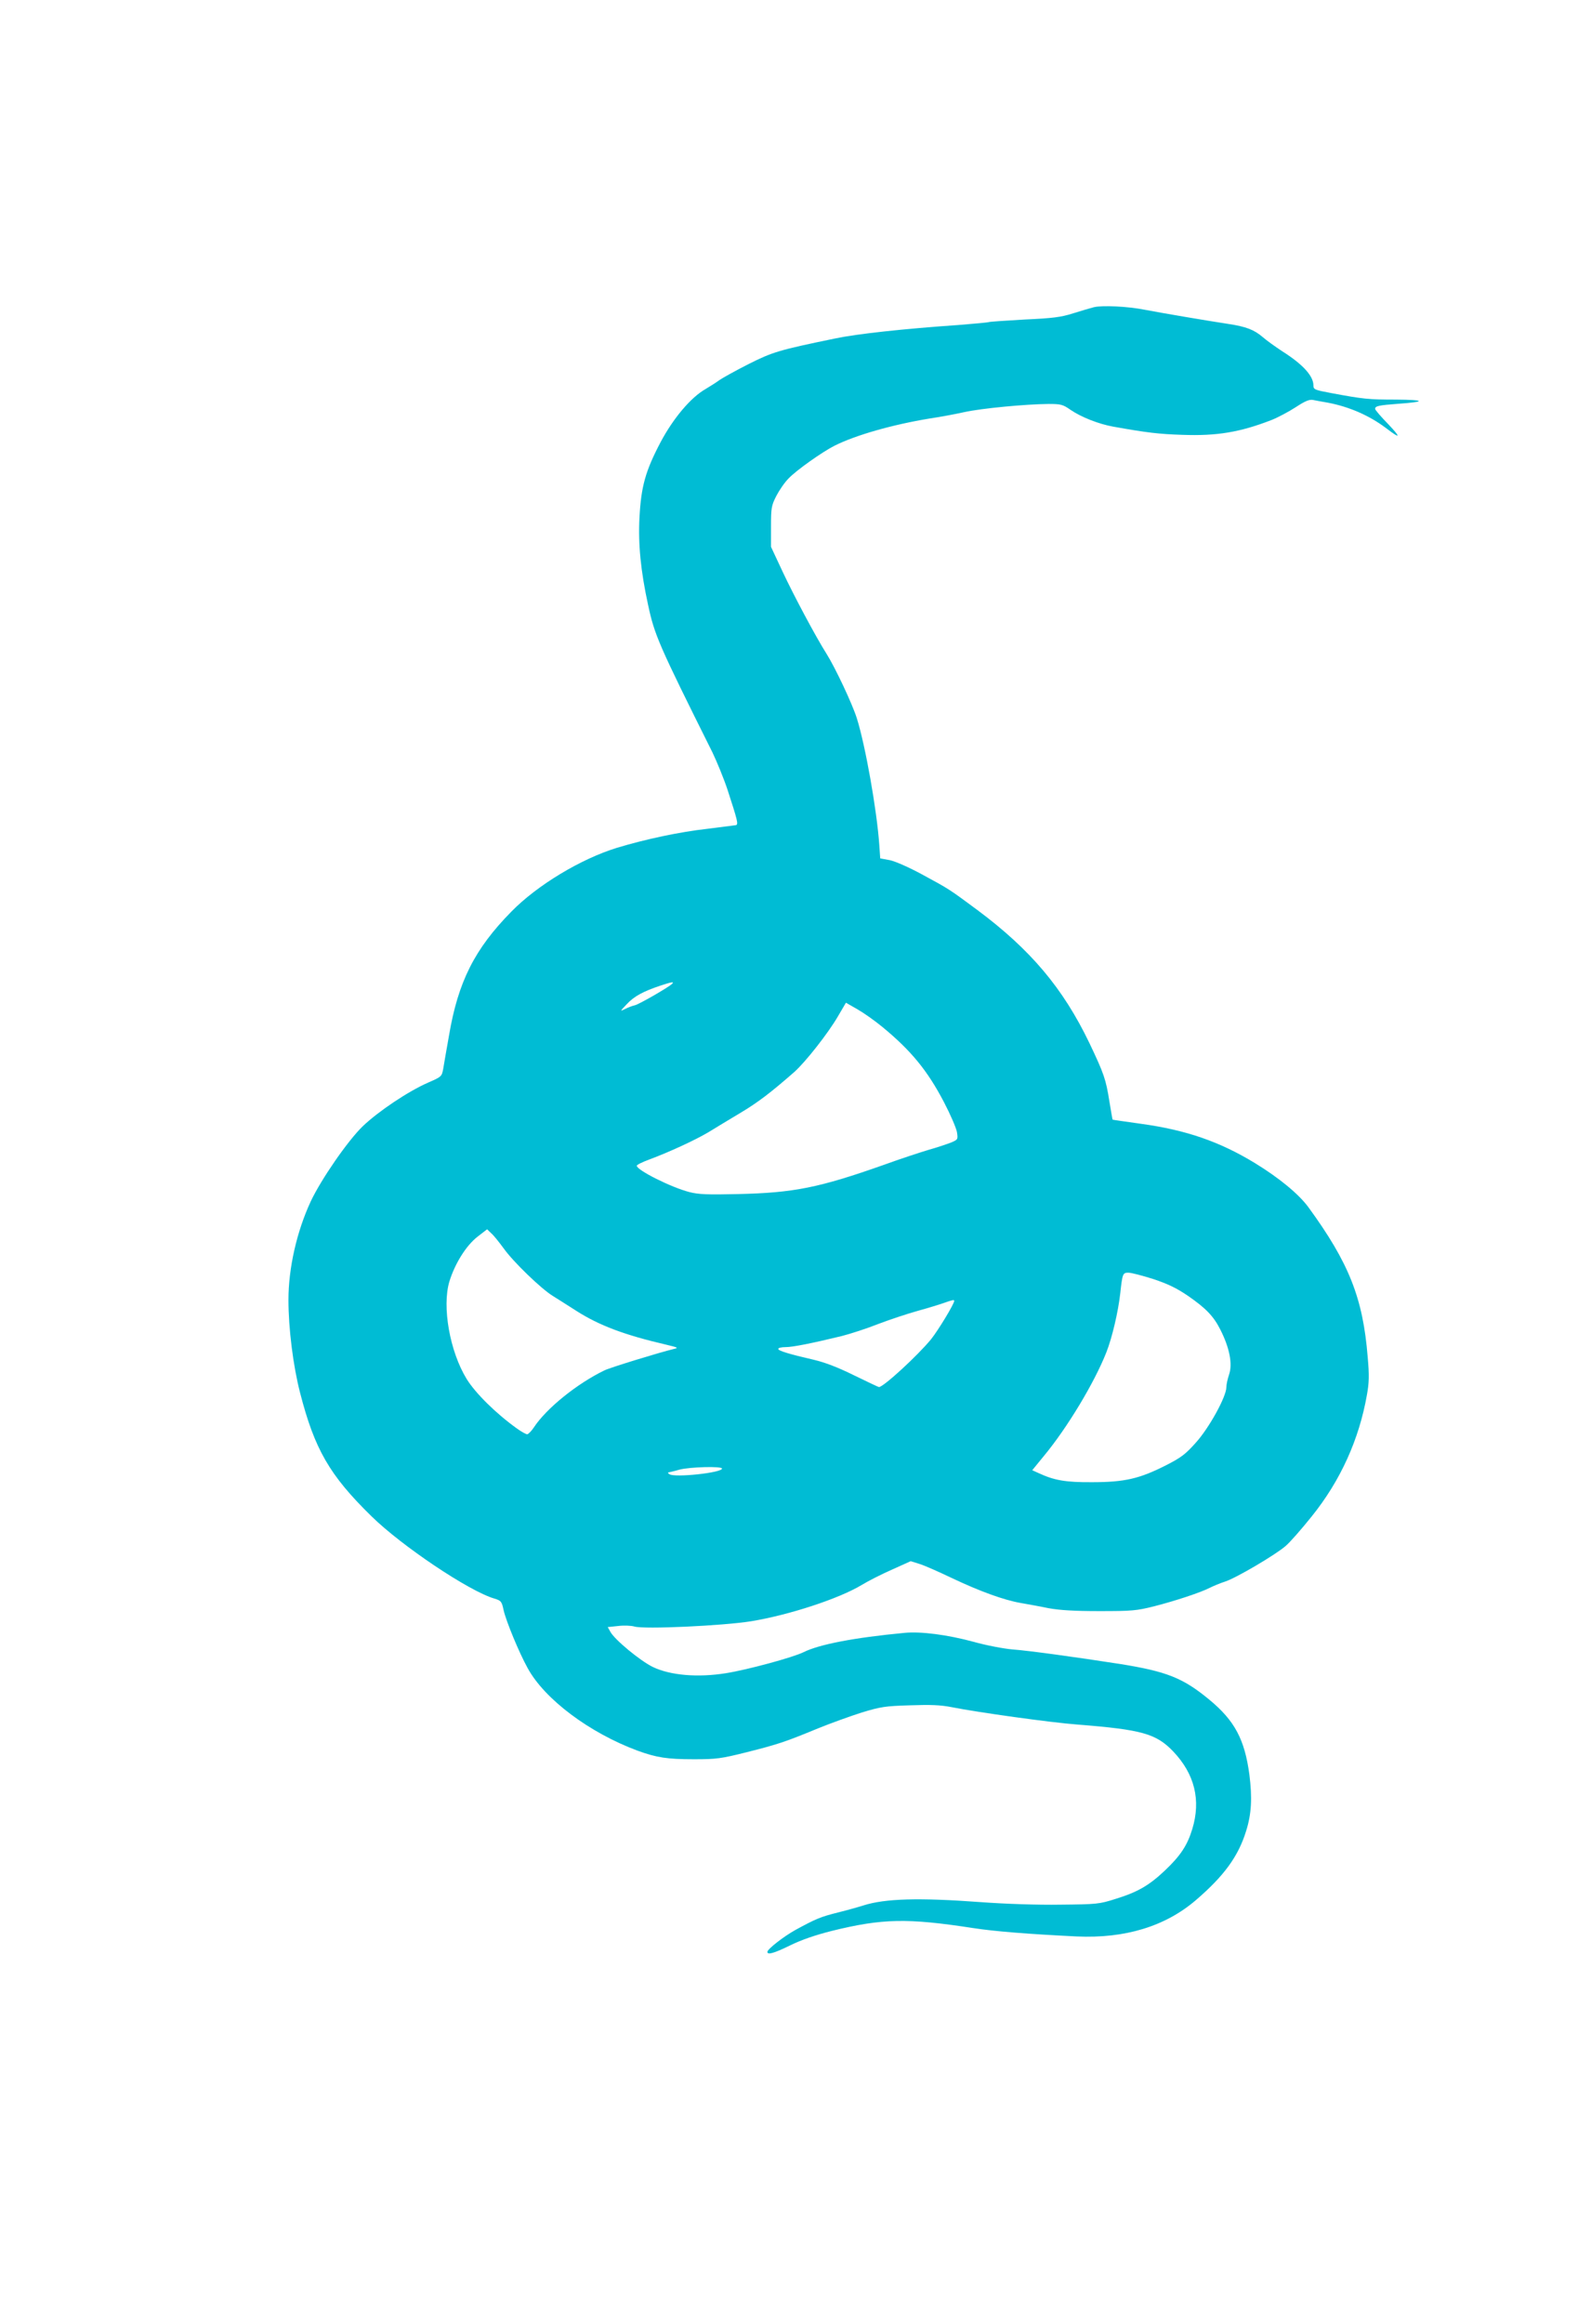 <?xml version="1.0" standalone="no"?>
<!DOCTYPE svg PUBLIC "-//W3C//DTD SVG 20010904//EN"
 "http://www.w3.org/TR/2001/REC-SVG-20010904/DTD/svg10.dtd">
<svg version="1.0" xmlns="http://www.w3.org/2000/svg"
 width="877pt" height="1280pt" viewBox="0 0 877 1280"
 preserveAspectRatio="xMidYMid meet">
<g transform="translate(0,1280) scale(0.1,-0.1)"
fill="#00bcd4" stroke="none">
<path d="M6030 11108 c-19 -5 -71 -20 -115 -34 -66 -21 -112 -27 -268 -34
-104 -6 -192 -12 -196 -14 -3 -2 -78 -9 -166 -16 -305 -21 -561 -49 -680 -74
-310 -64 -345 -74 -480 -142 -71 -36 -143 -76 -160 -88 -16 -12 -51 -34 -76
-49 -81 -46 -178 -161 -248 -293 -83 -158 -107 -243 -116 -414 -8 -146 7 -296
47 -480 36 -168 57 -217 355 -814 24 -50 62 -142 83 -205 55 -169 61 -191 47
-196 -7 -1 -77 -10 -157 -20 -153 -17 -341 -57 -500 -105 -198 -61 -438 -205
-581 -351 -203 -206 -294 -387 -344 -683 -14 -77 -28 -160 -32 -184 -8 -42
-10 -43 -83 -75 -110 -48 -274 -158 -360 -240 -83 -80 -230 -293 -287 -414
-78 -168 -123 -369 -123 -543 0 -158 26 -364 64 -511 80 -311 162 -454 393
-680 167 -164 538 -413 678 -454 37 -11 41 -16 51 -64 14 -61 84 -231 132
-318 93 -172 342 -358 607 -456 105 -38 162 -47 310 -47 124 0 148 3 292 39
174 44 210 56 392 131 69 28 177 67 240 87 105 32 130 36 266 40 114 4 169 2
230 -10 146 -29 548 -85 695 -96 355 -28 433 -50 527 -148 118 -124 154 -268
105 -428 -27 -89 -65 -147 -152 -229 -87 -82 -150 -118 -270 -155 -91 -29
-104 -30 -305 -32 -124 -2 -304 4 -439 14 -339 25 -526 20 -646 -18 -25 -8
-88 -26 -141 -39 -96 -24 -122 -35 -234 -96 -65 -36 -155 -106 -155 -121 0
-18 36 -8 126 36 61 30 139 57 231 80 277 68 414 71 778 15 116 -18 303 -33
570 -46 266 -12 488 55 657 200 155 133 234 241 277 381 30 95 34 183 18 310
-26 194 -81 298 -222 414 -144 119 -235 155 -493 196 -245 38 -499 73 -592 80
-47 4 -143 22 -214 42 -144 39 -291 58 -381 49 -275 -26 -468 -63 -555 -106
-58 -29 -309 -97 -428 -116 -156 -25 -307 -12 -403 34 -70 34 -213 152 -235
195 l-14 25 58 6 c31 4 72 2 89 -3 53 -16 485 4 643 29 208 34 484 124 610
200 36 22 111 60 168 85 l102 46 51 -16 c28 -9 107 -44 176 -77 156 -74 287
-121 378 -137 39 -7 108 -19 155 -29 61 -11 140 -16 280 -16 178 0 204 2 300
26 118 30 260 77 310 103 18 9 56 25 84 34 61 20 275 146 332 195 23 19 88 93
144 163 159 197 262 425 305 671 12 66 13 108 4 208 -26 324 -103 518 -327
825 -54 73 -161 161 -295 243 -194 118 -379 182 -627 216 -85 12 -156 22 -157
23 -1 1 -9 47 -18 102 -19 120 -30 152 -110 320 -146 303 -324 514 -618 733
-157 116 -150 112 -305 196 -72 39 -145 71 -176 78 l-54 10 -5 72 c-13 192
-77 551 -124 700 -24 77 -119 279 -167 355 -59 93 -180 320 -240 448 l-66 141
0 111 c0 103 2 116 29 169 16 31 46 75 68 97 43 45 184 145 253 180 118 59
319 116 525 150 55 8 141 24 190 35 95 21 338 44 465 45 69 0 79 -3 122 -33
57 -39 155 -78 235 -92 184 -33 252 -41 380 -45 190 -7 318 14 493 82 35 14
95 46 132 70 52 34 75 44 96 40 15 -3 52 -10 82 -15 116 -22 227 -70 319 -139
81 -62 86 -56 14 20 -40 41 -73 79 -73 85 0 16 21 20 127 28 156 11 151 22
-12 23 -151 0 -180 3 -357 36 -92 17 -98 20 -98 42 0 52 -58 116 -170 187 -41
27 -90 62 -109 79 -48 41 -92 58 -191 73 -113 17 -366 60 -460 78 -96 19 -235
25 -280 14z m-2325 -3727 c-21 -20 -181 -112 -205 -118 -14 -3 -38 -12 -55
-21 -29 -14 -28 -13 10 27 41 44 90 70 185 102 63 21 78 23 65 10z m1157 -236
c161 -132 251 -243 341 -415 36 -69 68 -143 72 -166 6 -40 5 -41 -32 -57 -21
-8 -76 -27 -123 -40 -47 -14 -157 -50 -245 -82 -359 -127 -499 -155 -806 -162
-168 -4 -219 -2 -269 11 -101 26 -290 121 -290 145 0 5 30 20 68 34 113 42
253 107 326 150 37 23 117 71 177 107 99 59 170 114 297 225 61 54 187 214
241 307 l44 75 63 -36 c35 -20 96 -63 136 -96z m-2085 -1222 c51 -72 205 -221
270 -261 24 -15 83 -52 131 -83 126 -80 264 -132 492 -185 67 -16 72 -18 45
-24 -79 -19 -350 -102 -383 -118 -151 -73 -320 -209 -389 -314 -14 -21 -31
-38 -37 -38 -7 0 -32 14 -57 32 -116 83 -229 195 -277 273 -93 152 -136 398
-95 536 30 98 92 198 155 247 l53 41 23 -22 c14 -12 44 -50 69 -84z m3580
-168 c81 -27 129 -50 192 -93 97 -67 140 -111 177 -184 52 -102 69 -191 49
-249 -8 -23 -15 -55 -15 -70 0 -52 -96 -226 -169 -306 -56 -63 -81 -82 -166
-125 -144 -73 -227 -92 -405 -92 -147 -1 -209 10 -297 51 l-33 15 63 77 c129
155 279 404 345 571 32 80 66 226 77 325 12 110 14 115 45 115 16 0 77 -16
137 -35z m-1097 -120 c0 -17 -88 -162 -128 -212 -73 -89 -262 -263 -287 -263
-3 0 -64 29 -136 64 -89 44 -159 71 -222 86 -139 32 -197 50 -197 60 0 6 18
10 40 10 40 0 145 21 310 61 47 12 137 41 200 66 63 24 162 57 220 73 58 16
123 36 145 44 45 16 55 18 55 11z m-1280 -924 c0 -23 -261 -51 -290 -31 -8 5
-10 10 -5 10 6 1 33 7 60 15 56 15 235 20 235 6z"/>
</g>
</svg>
